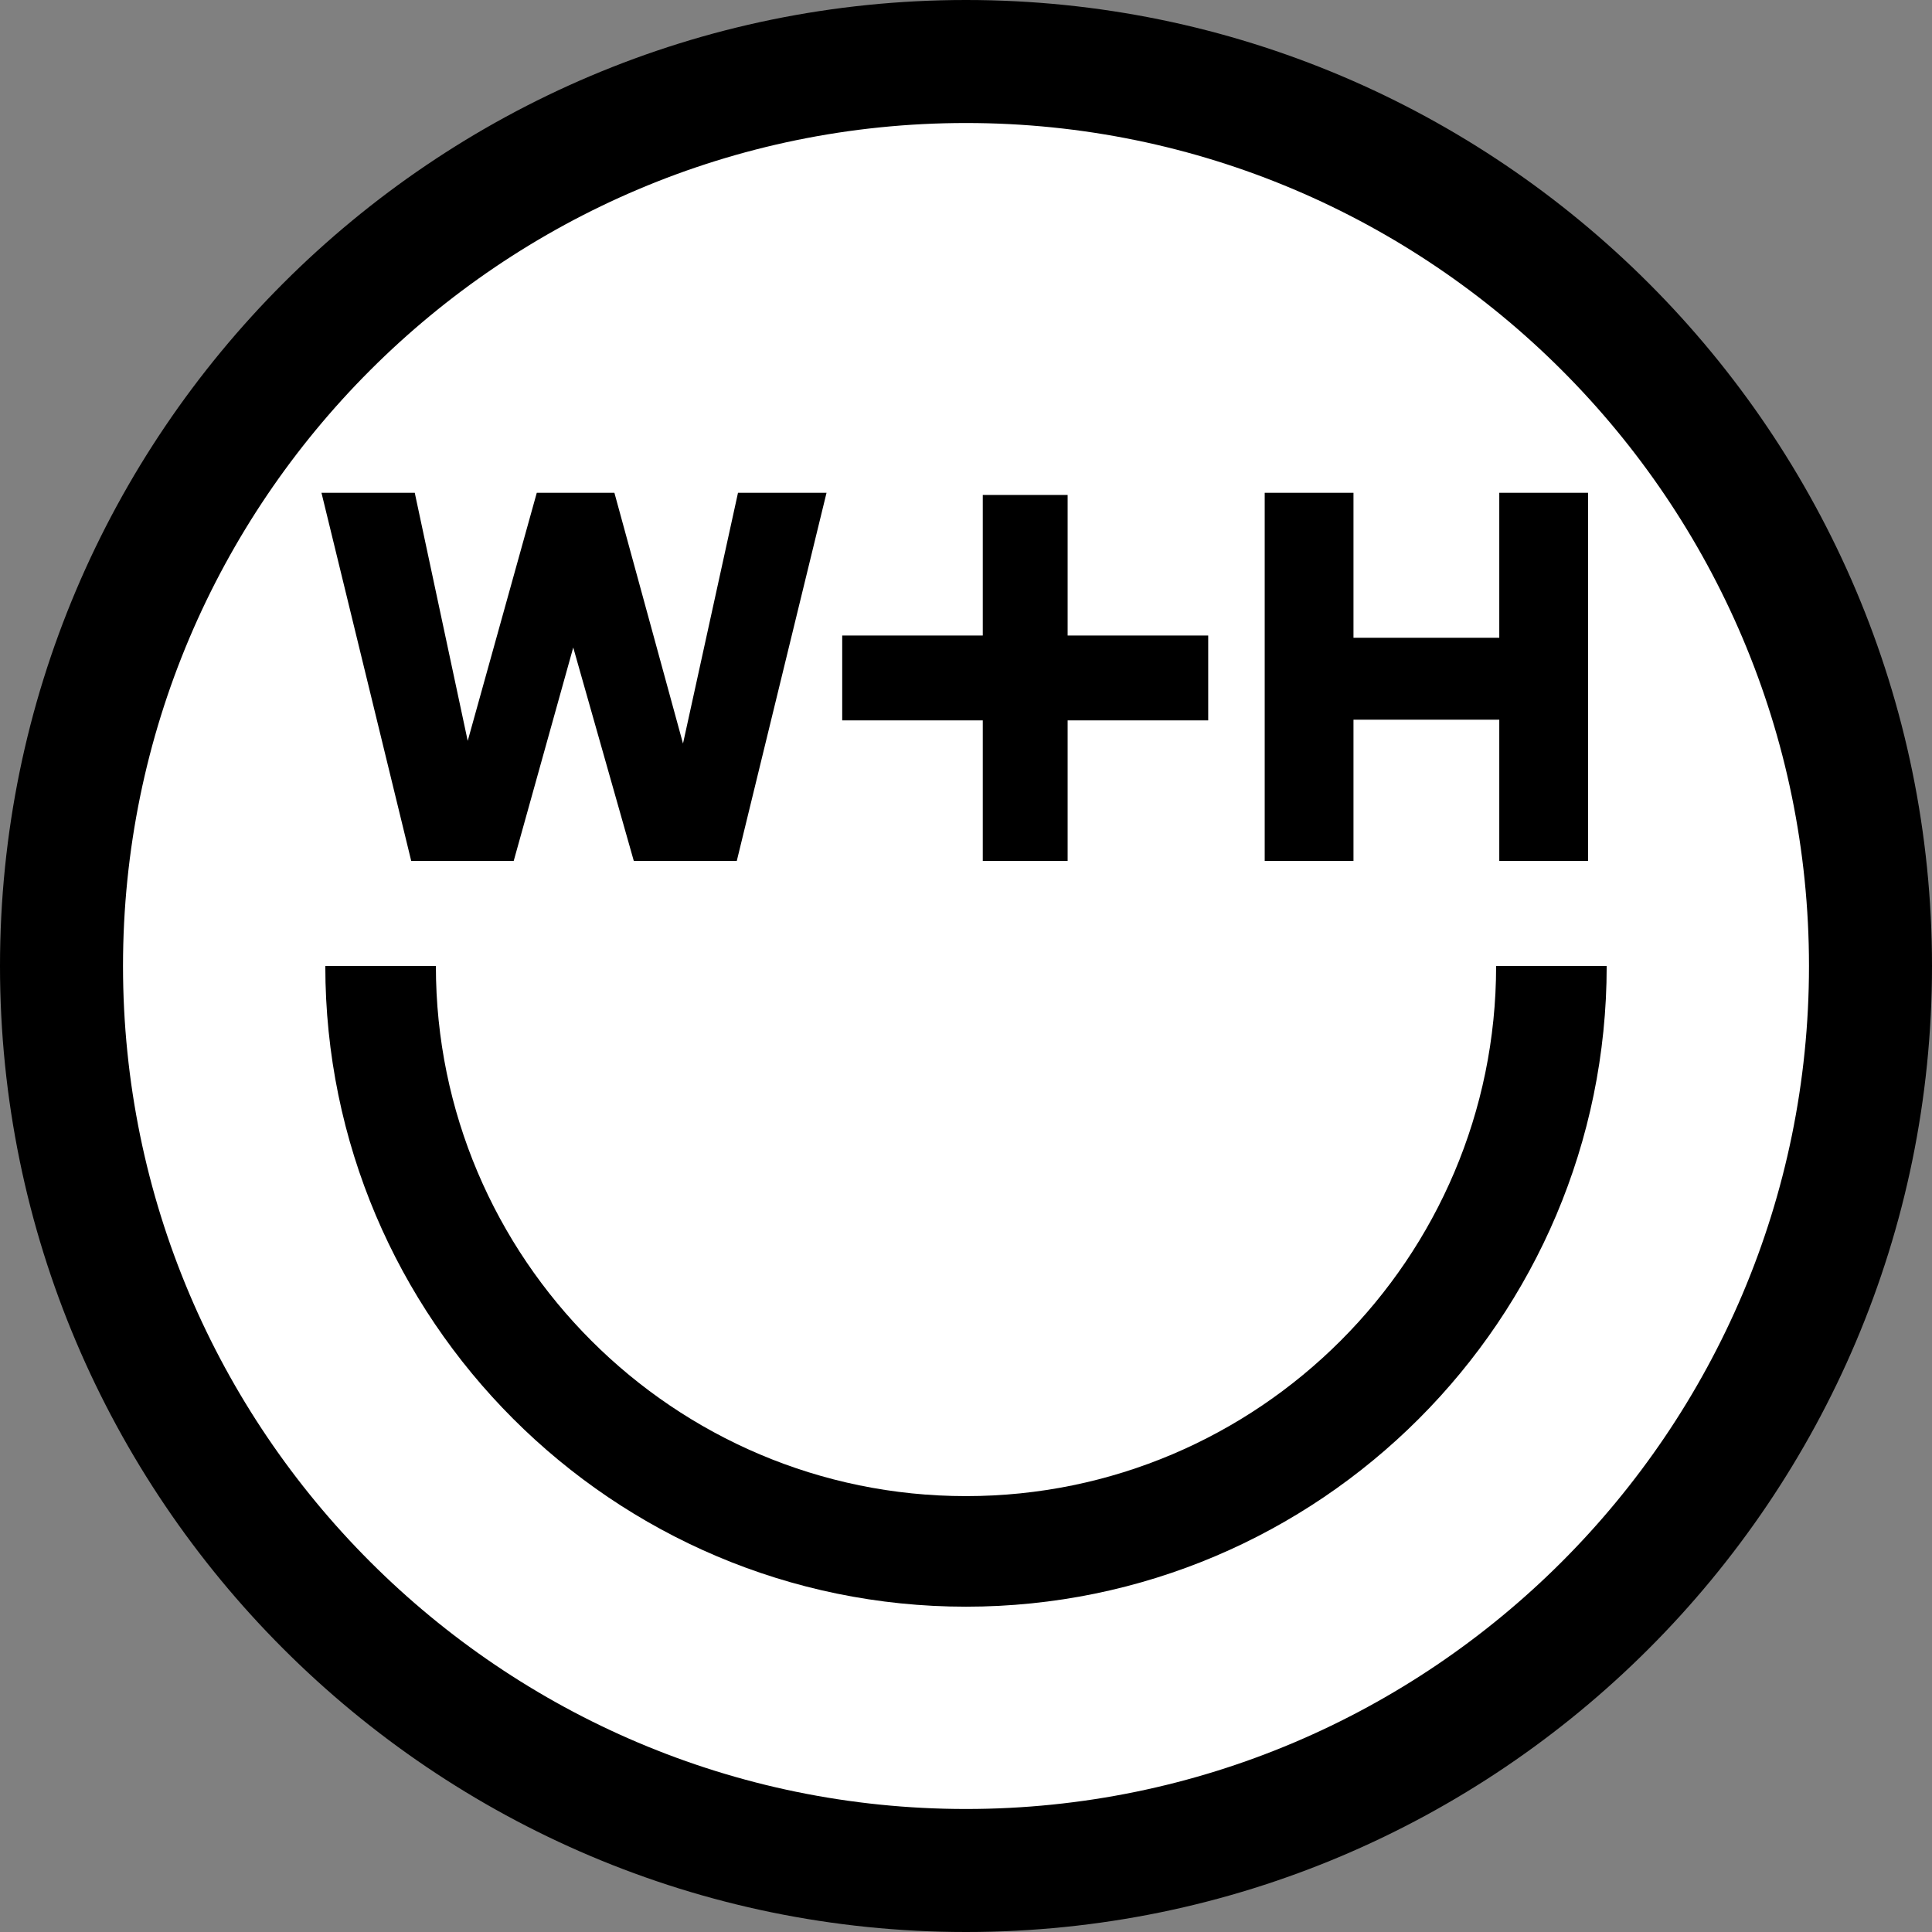 <svg xmlns="http://www.w3.org/2000/svg" id="Layer_1" data-name="Layer 1" viewBox="0 0 1087 1087"><rect x="0" y="0" width="1087" height="1087" fill="#808080" stroke="none"/><defs><style>      .cls-1, .cls-2 {        stroke-width: 0px;      }      .cls-2 {        fill: #fff;      }    </style></defs><g><circle class="cls-2" cx="543.5" cy="543.5" r="508.89"></circle><path class="cls-1" d="M543.5,0C243.81,0,0,243.81,0,543.5s243.81,543.5,543.5,543.5,543.5-243.81,543.5-543.5S843.19,0,543.5,0ZM1017.79,543.5c0,261.52-212.77,474.29-474.29,474.29S69.21,805.02,69.21,543.5,281.98,69.21,543.5,69.21s474.29,212.77,474.29,474.29Z"></path></g><g><polygon class="cls-1" points="415.22 277.26 384.28 418.34 346.08 278.72 345.68 277.26 302.01 277.26 263.15 416.84 233.69 278.83 233.36 277.26 180.87 277.26 231 482.89 231.37 484.4 289.02 484.4 322.52 364.3 356.6 484.4 414.53 484.4 465.03 277.26 415.22 277.26"></polygon><polygon class="cls-1" points="843.54 358.82 761.51 358.82 761.51 277.26 711.56 277.26 711.56 484.4 761.51 484.4 761.51 404.92 843.54 404.92 843.54 484.4 893.49 484.4 893.49 277.26 843.54 277.26 843.54 358.82"></polygon><polygon class="cls-1" points="679.77 357.57 600.68 357.57 600.68 278.48 552.94 278.48 552.94 357.57 473.85 357.57 473.85 405.31 552.94 405.31 552.94 484.4 600.68 484.4 600.68 405.31 679.77 405.31 679.77 357.57"></polygon><path class="cls-1" d="M543.5,903.97c-198.76,0-360.47-161.71-360.47-360.47h62.21c0,164.46,133.8,298.26,298.26,298.26s298.26-133.8,298.26-298.26h62.21c0,198.76-161.71,360.47-360.47,360.47Z"></path></g></svg>